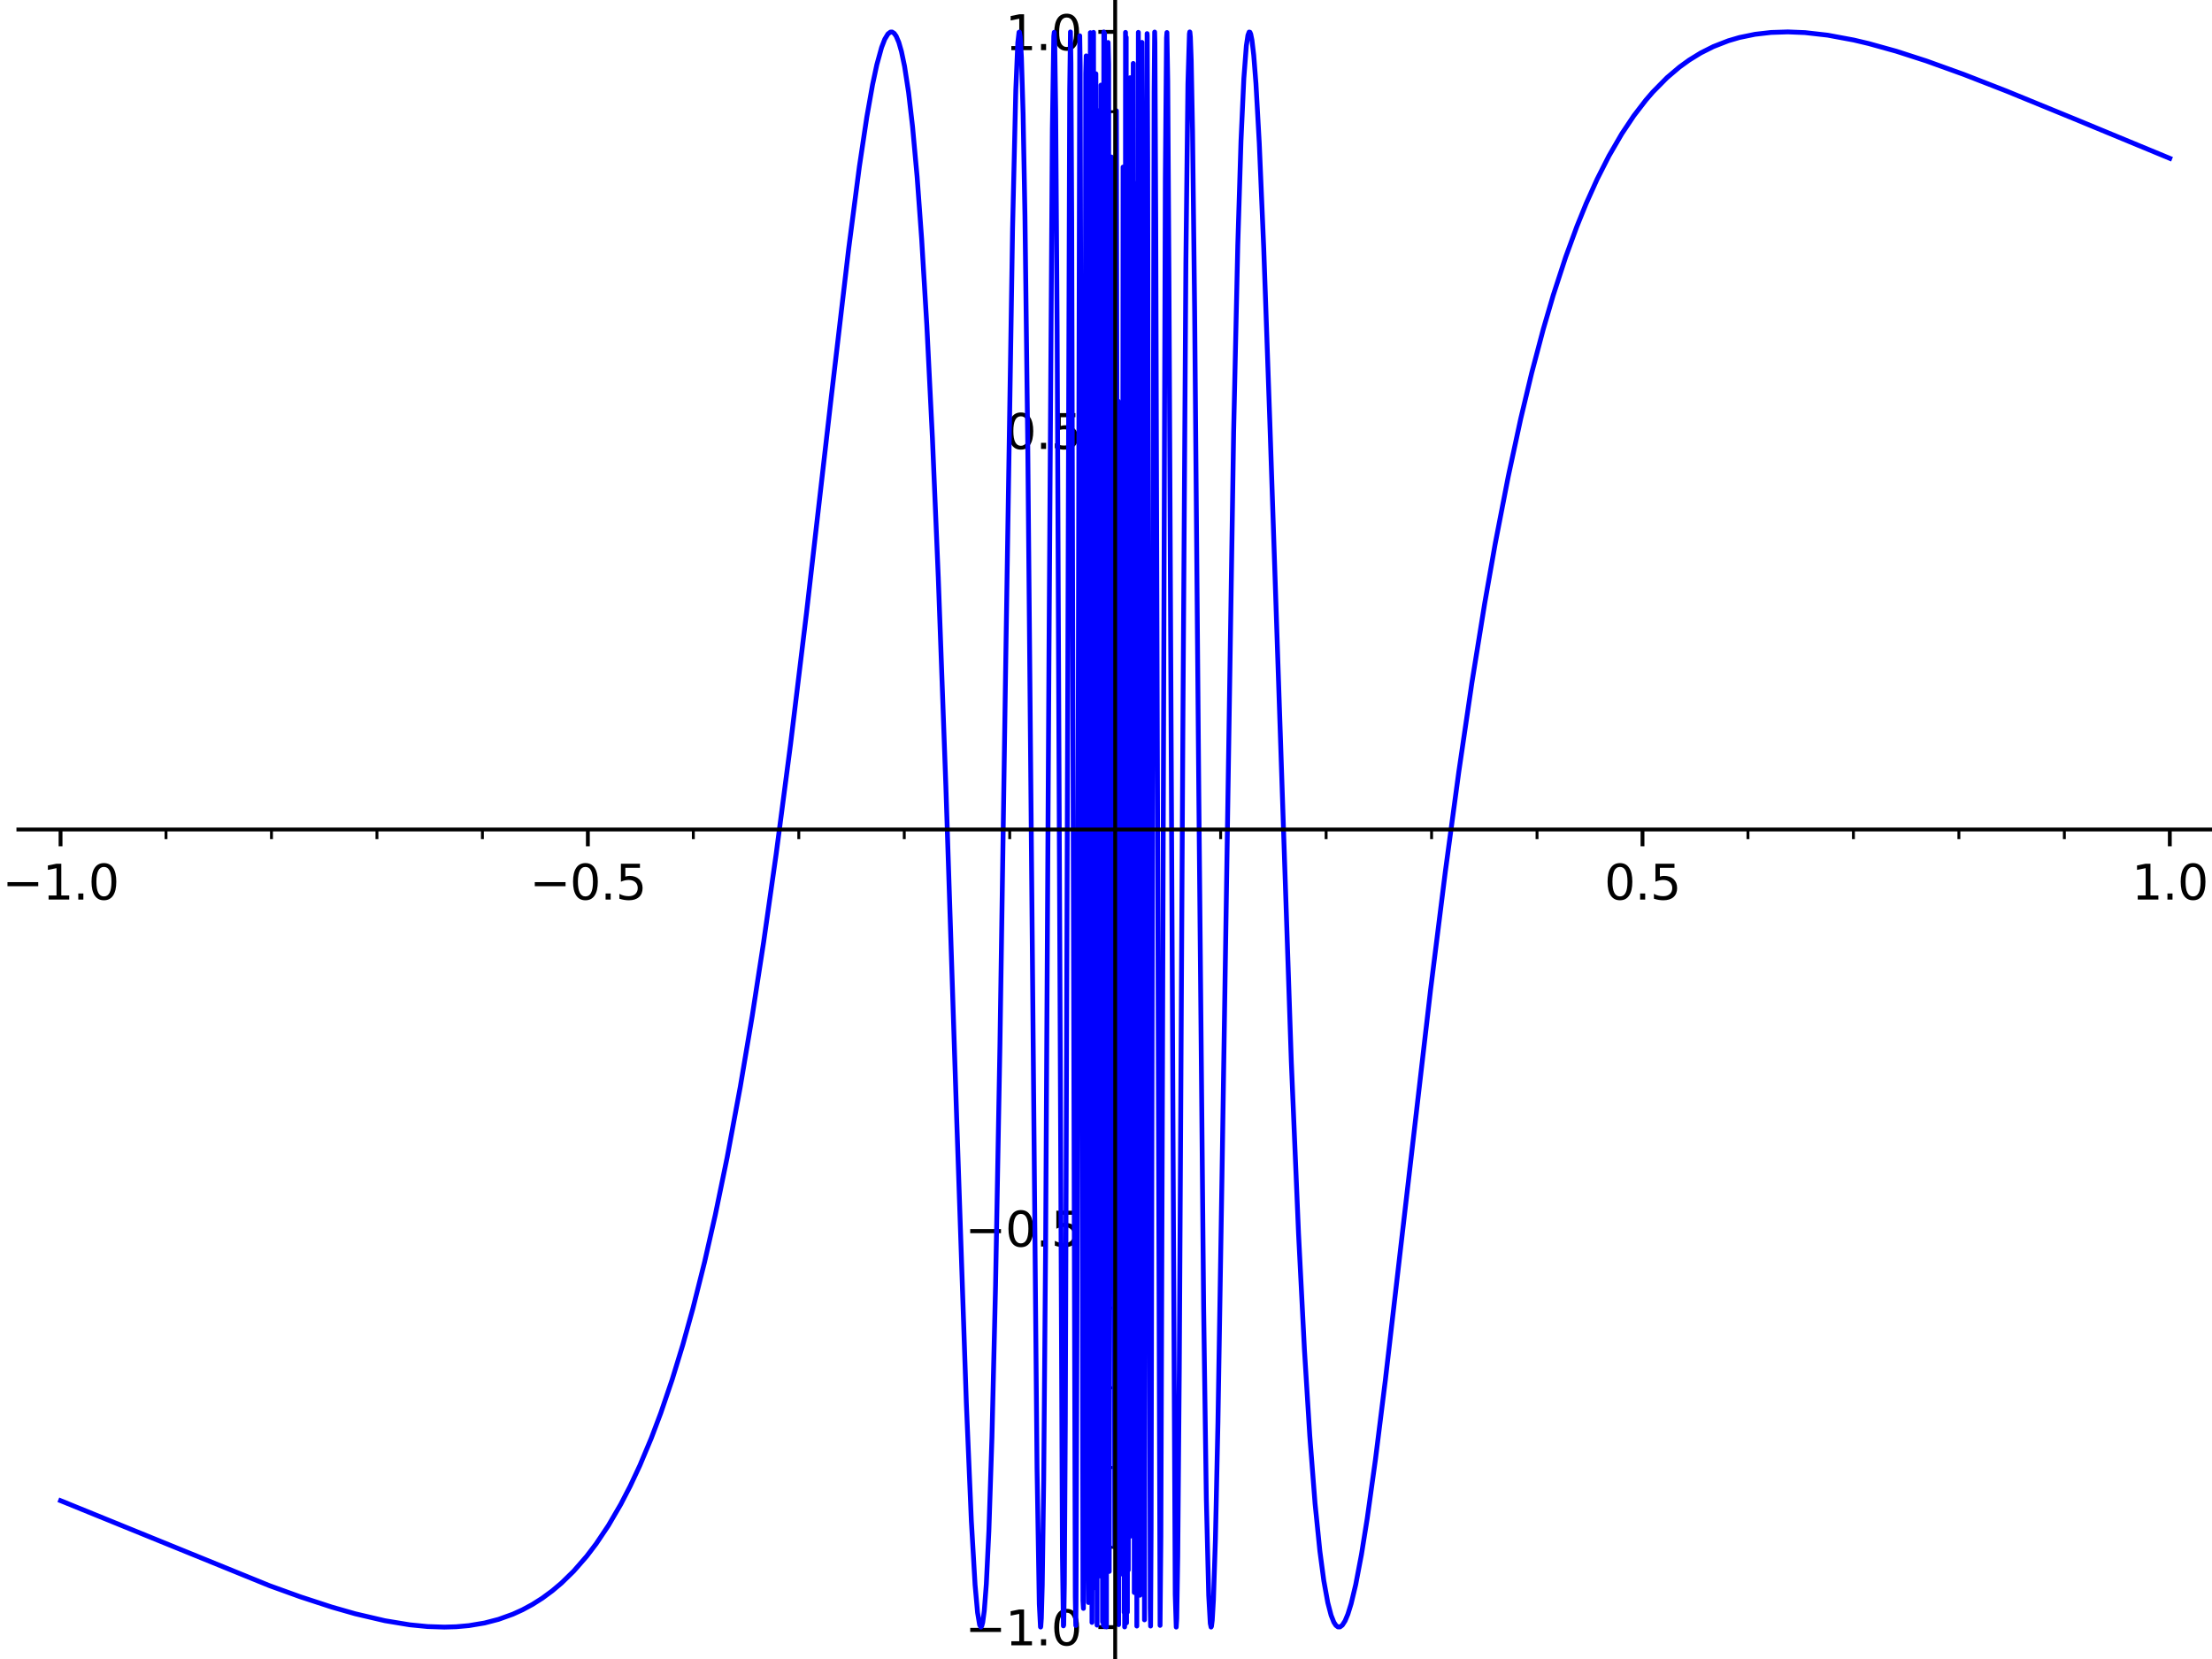 <?xml version="1.0" encoding="utf-8" standalone="no"?>
<!DOCTYPE svg PUBLIC "-//W3C//DTD SVG 1.1//EN"
  "http://www.w3.org/Graphics/SVG/1.1/DTD/svg11.dtd">
<svg xmlns:xlink="http://www.w3.org/1999/xlink" width="460.8pt" height="345.6pt" viewBox="0 0 460.8 345.6" xmlns="http://www.w3.org/2000/svg" version="1.1">
 <defs>
  <style type="text/css">*{stroke-linejoin: round; stroke-linecap: butt}</style>
 </defs>
 <g id="figure_1">
  <g id="patch_1">
   <path d="M 0 345.6 
L 460.8 345.6 
L 460.8 0 
L 0 0 
z
" style="fill: #ffffff"/>
  </g>
  <g id="axes_1">
   <g id="patch_2">
    <path d="M 3.827 345.6 
L 460.8 345.6 
L 460.8 0 
L 3.827 0 
z
" style="fill: #ffffff"/>
   </g>
   <g id="matplotlib.axis_1">
    <g id="xtick_1">
     <g id="line2d_1">
      <defs>
       <path id="m587f08a234" d="M 0 0 
L 0 3.5 
" style="stroke: #000000; stroke-width: 0.8"/>
      </defs>
      <g>
       <use xlink:href="#m587f08a234" x="12.614" y="172.8" style="stroke: #000000; stroke-width: 0.8"/>
      </g>
     </g>
     <g id="text_1">
      <!-- −1.0 -->
      <g transform="translate(0.473 187.398) scale(0.1 -0.1)">
       <defs>
        <path id="DejaVuSans-2212" d="M 678 2272 
L 4684 2272 
L 4684 1741 
L 678 1741 
L 678 2272 
z
" transform="scale(0.016)"/>
        <path id="DejaVuSans-31" d="M 794 531 
L 1825 531 
L 1825 4091 
L 703 3866 
L 703 4441 
L 1819 4666 
L 2450 4666 
L 2450 531 
L 3481 531 
L 3481 0 
L 794 0 
L 794 531 
z
" transform="scale(0.016)"/>
        <path id="DejaVuSans-2e" d="M 684 794 
L 1344 794 
L 1344 0 
L 684 0 
L 684 794 
z
" transform="scale(0.016)"/>
        <path id="DejaVuSans-30" d="M 2034 4250 
Q 1547 4250 1301 3770 
Q 1056 3291 1056 2328 
Q 1056 1369 1301 889 
Q 1547 409 2034 409 
Q 2525 409 2770 889 
Q 3016 1369 3016 2328 
Q 3016 3291 2770 3770 
Q 2525 4250 2034 4250 
z
M 2034 4750 
Q 2819 4750 3233 4129 
Q 3647 3509 3647 2328 
Q 3647 1150 3233 529 
Q 2819 -91 2034 -91 
Q 1250 -91 836 529 
Q 422 1150 422 2328 
Q 422 3509 836 4129 
Q 1250 4750 2034 4750 
z
" transform="scale(0.016)"/>
       </defs>
       <use xlink:href="#DejaVuSans-2212"/>
       <use xlink:href="#DejaVuSans-31" transform="translate(83.789 0)"/>
       <use xlink:href="#DejaVuSans-2e" transform="translate(147.412 0)"/>
       <use xlink:href="#DejaVuSans-30" transform="translate(179.199 0)"/>
      </g>
     </g>
    </g>
    <g id="xtick_2">
     <g id="line2d_2">
      <g>
       <use xlink:href="#m587f08a234" x="122.464" y="172.8" style="stroke: #000000; stroke-width: 0.8"/>
      </g>
     </g>
     <g id="text_2">
      <!-- −0.5 -->
      <g transform="translate(110.322 187.398) scale(0.1 -0.1)">
       <defs>
        <path id="DejaVuSans-35" d="M 691 4666 
L 3169 4666 
L 3169 4134 
L 1269 4134 
L 1269 2991 
Q 1406 3038 1543 3061 
Q 1681 3084 1819 3084 
Q 2600 3084 3056 2656 
Q 3513 2228 3513 1497 
Q 3513 744 3044 326 
Q 2575 -91 1722 -91 
Q 1428 -91 1123 -41 
Q 819 9 494 109 
L 494 744 
Q 775 591 1075 516 
Q 1375 441 1709 441 
Q 2250 441 2565 725 
Q 2881 1009 2881 1497 
Q 2881 1984 2565 2268 
Q 2250 2553 1709 2553 
Q 1456 2553 1204 2497 
Q 953 2441 691 2322 
L 691 4666 
z
" transform="scale(0.016)"/>
       </defs>
       <use xlink:href="#DejaVuSans-2212"/>
       <use xlink:href="#DejaVuSans-30" transform="translate(83.789 0)"/>
       <use xlink:href="#DejaVuSans-2e" transform="translate(147.412 0)"/>
       <use xlink:href="#DejaVuSans-35" transform="translate(179.199 0)"/>
      </g>
     </g>
    </g>
    <g id="xtick_3">
     <g id="line2d_3">
      <g>
       <use xlink:href="#m587f08a234" x="232.313" y="172.8" style="stroke: #000000; stroke-width: 0.8"/>
      </g>
     </g>
    </g>
    <g id="xtick_4">
     <g id="line2d_4">
      <g>
       <use xlink:href="#m587f08a234" x="342.163" y="172.8" style="stroke: #000000; stroke-width: 0.8"/>
      </g>
     </g>
     <g id="text_3">
      <!-- 0.5 -->
      <g transform="translate(334.211 187.398) scale(0.1 -0.1)">
       <use xlink:href="#DejaVuSans-30"/>
       <use xlink:href="#DejaVuSans-2e" transform="translate(63.623 0)"/>
       <use xlink:href="#DejaVuSans-35" transform="translate(95.41 0)"/>
      </g>
     </g>
    </g>
    <g id="xtick_5">
     <g id="line2d_5">
      <g>
       <use xlink:href="#m587f08a234" x="452.012" y="172.8" style="stroke: #000000; stroke-width: 0.8"/>
      </g>
     </g>
     <g id="text_4">
      <!-- 1.0 -->
      <g transform="translate(444.06 187.398) scale(0.1 -0.1)">
       <use xlink:href="#DejaVuSans-31"/>
       <use xlink:href="#DejaVuSans-2e" transform="translate(63.623 0)"/>
       <use xlink:href="#DejaVuSans-30" transform="translate(95.41 0)"/>
      </g>
     </g>
    </g>
    <g id="xtick_6">
     <g id="line2d_6">
      <defs>
       <path id="m7201bb8386" d="M 0 0 
L 0 2 
" style="stroke: #000000; stroke-width: 0.6"/>
      </defs>
      <g>
       <use xlink:href="#m7201bb8386" x="34.584" y="172.8" style="stroke: #000000; stroke-width: 0.6"/>
      </g>
     </g>
    </g>
    <g id="xtick_7">
     <g id="line2d_7">
      <g>
       <use xlink:href="#m7201bb8386" x="56.554" y="172.8" style="stroke: #000000; stroke-width: 0.6"/>
      </g>
     </g>
    </g>
    <g id="xtick_8">
     <g id="line2d_8">
      <g>
       <use xlink:href="#m7201bb8386" x="78.524" y="172.8" style="stroke: #000000; stroke-width: 0.6"/>
      </g>
     </g>
    </g>
    <g id="xtick_9">
     <g id="line2d_9">
      <g>
       <use xlink:href="#m7201bb8386" x="100.494" y="172.8" style="stroke: #000000; stroke-width: 0.6"/>
      </g>
     </g>
    </g>
    <g id="xtick_10">
     <g id="line2d_10">
      <g>
       <use xlink:href="#m7201bb8386" x="144.434" y="172.8" style="stroke: #000000; stroke-width: 0.6"/>
      </g>
     </g>
    </g>
    <g id="xtick_11">
     <g id="line2d_11">
      <g>
       <use xlink:href="#m7201bb8386" x="166.404" y="172.8" style="stroke: #000000; stroke-width: 0.6"/>
      </g>
     </g>
    </g>
    <g id="xtick_12">
     <g id="line2d_12">
      <g>
       <use xlink:href="#m7201bb8386" x="188.374" y="172.8" style="stroke: #000000; stroke-width: 0.6"/>
      </g>
     </g>
    </g>
    <g id="xtick_13">
     <g id="line2d_13">
      <g>
       <use xlink:href="#m7201bb8386" x="210.343" y="172.8" style="stroke: #000000; stroke-width: 0.6"/>
      </g>
     </g>
    </g>
    <g id="xtick_14">
     <g id="line2d_14">
      <g>
       <use xlink:href="#m7201bb8386" x="254.283" y="172.8" style="stroke: #000000; stroke-width: 0.6"/>
      </g>
     </g>
    </g>
    <g id="xtick_15">
     <g id="line2d_15">
      <g>
       <use xlink:href="#m7201bb8386" x="276.253" y="172.8" style="stroke: #000000; stroke-width: 0.6"/>
      </g>
     </g>
    </g>
    <g id="xtick_16">
     <g id="line2d_16">
      <g>
       <use xlink:href="#m7201bb8386" x="298.223" y="172.8" style="stroke: #000000; stroke-width: 0.6"/>
      </g>
     </g>
    </g>
    <g id="xtick_17">
     <g id="line2d_17">
      <g>
       <use xlink:href="#m7201bb8386" x="320.193" y="172.8" style="stroke: #000000; stroke-width: 0.6"/>
      </g>
     </g>
    </g>
    <g id="xtick_18">
     <g id="line2d_18">
      <g>
       <use xlink:href="#m7201bb8386" x="364.133" y="172.8" style="stroke: #000000; stroke-width: 0.6"/>
      </g>
     </g>
    </g>
    <g id="xtick_19">
     <g id="line2d_19">
      <g>
       <use xlink:href="#m7201bb8386" x="386.102" y="172.8" style="stroke: #000000; stroke-width: 0.6"/>
      </g>
     </g>
    </g>
    <g id="xtick_20">
     <g id="line2d_20">
      <g>
       <use xlink:href="#m7201bb8386" x="408.072" y="172.8" style="stroke: #000000; stroke-width: 0.6"/>
      </g>
     </g>
    </g>
    <g id="xtick_21">
     <g id="line2d_21">
      <g>
       <use xlink:href="#m7201bb8386" x="430.042" y="172.8" style="stroke: #000000; stroke-width: 0.6"/>
      </g>
     </g>
    </g>
   </g>
   <g id="matplotlib.axis_2">
    <g id="ytick_1">
     <g id="line2d_22">
      <defs>
       <path id="m987d20a697" d="M 0 0 
L -3.5 0 
" style="stroke: #000000; stroke-width: 0.8"/>
      </defs>
      <g>
       <use xlink:href="#m987d20a697" x="232.313" y="338.954" style="stroke: #000000; stroke-width: 0.8"/>
      </g>
     </g>
     <g id="text_5">
      <!-- −1.0 -->
      <g transform="translate(201.03 342.753) scale(0.1 -0.1)">
       <use xlink:href="#DejaVuSans-2212"/>
       <use xlink:href="#DejaVuSans-31" transform="translate(83.789 0)"/>
       <use xlink:href="#DejaVuSans-2e" transform="translate(147.412 0)"/>
       <use xlink:href="#DejaVuSans-30" transform="translate(179.199 0)"/>
      </g>
     </g>
    </g>
    <g id="ytick_2">
     <g id="line2d_23">
      <g>
       <use xlink:href="#m987d20a697" x="232.313" y="255.877" style="stroke: #000000; stroke-width: 0.8"/>
      </g>
     </g>
     <g id="text_6">
      <!-- −0.5 -->
      <g transform="translate(201.03 259.676) scale(0.1 -0.1)">
       <use xlink:href="#DejaVuSans-2212"/>
       <use xlink:href="#DejaVuSans-30" transform="translate(83.789 0)"/>
       <use xlink:href="#DejaVuSans-2e" transform="translate(147.412 0)"/>
       <use xlink:href="#DejaVuSans-35" transform="translate(179.199 0)"/>
      </g>
     </g>
    </g>
    <g id="ytick_3">
     <g id="line2d_24">
      <g>
       <use xlink:href="#m987d20a697" x="232.313" y="172.8" style="stroke: #000000; stroke-width: 0.8"/>
      </g>
     </g>
    </g>
    <g id="ytick_4">
     <g id="line2d_25">
      <g>
       <use xlink:href="#m987d20a697" x="232.313" y="89.723" style="stroke: #000000; stroke-width: 0.8"/>
      </g>
     </g>
     <g id="text_7">
      <!-- 0.5 -->
      <g transform="translate(209.41 93.522) scale(0.1 -0.1)">
       <use xlink:href="#DejaVuSans-30"/>
       <use xlink:href="#DejaVuSans-2e" transform="translate(63.623 0)"/>
       <use xlink:href="#DejaVuSans-35" transform="translate(95.41 0)"/>
      </g>
     </g>
    </g>
    <g id="ytick_5">
     <g id="line2d_26">
      <g>
       <use xlink:href="#m987d20a697" x="232.313" y="6.646" style="stroke: #000000; stroke-width: 0.8"/>
      </g>
     </g>
     <g id="text_8">
      <!-- 1.0 -->
      <g transform="translate(209.41 10.445) scale(0.1 -0.1)">
       <use xlink:href="#DejaVuSans-31"/>
       <use xlink:href="#DejaVuSans-2e" transform="translate(63.623 0)"/>
       <use xlink:href="#DejaVuSans-30" transform="translate(95.41 0)"/>
      </g>
     </g>
    </g>
    <g id="ytick_6">
     <g id="line2d_27">
      <defs>
       <path id="me9c65d6002" d="M 0 0 
L -2 0 
" style="stroke: #000000; stroke-width: 0.6"/>
      </defs>
      <g>
       <use xlink:href="#me9c65d6002" x="232.313" y="322.339" style="stroke: #000000; stroke-width: 0.6"/>
      </g>
     </g>
    </g>
    <g id="ytick_7">
     <g id="line2d_28">
      <g>
       <use xlink:href="#me9c65d6002" x="232.313" y="305.723" style="stroke: #000000; stroke-width: 0.6"/>
      </g>
     </g>
    </g>
    <g id="ytick_8">
     <g id="line2d_29">
      <g>
       <use xlink:href="#me9c65d6002" x="232.313" y="289.108" style="stroke: #000000; stroke-width: 0.6"/>
      </g>
     </g>
    </g>
    <g id="ytick_9">
     <g id="line2d_30">
      <g>
       <use xlink:href="#me9c65d6002" x="232.313" y="272.492" style="stroke: #000000; stroke-width: 0.6"/>
      </g>
     </g>
    </g>
    <g id="ytick_10">
     <g id="line2d_31">
      <g>
       <use xlink:href="#me9c65d6002" x="232.313" y="239.261" style="stroke: #000000; stroke-width: 0.6"/>
      </g>
     </g>
    </g>
    <g id="ytick_11">
     <g id="line2d_32">
      <g>
       <use xlink:href="#me9c65d6002" x="232.313" y="222.646" style="stroke: #000000; stroke-width: 0.6"/>
      </g>
     </g>
    </g>
    <g id="ytick_12">
     <g id="line2d_33">
      <g>
       <use xlink:href="#me9c65d6002" x="232.313" y="206.031" style="stroke: #000000; stroke-width: 0.6"/>
      </g>
     </g>
    </g>
    <g id="ytick_13">
     <g id="line2d_34">
      <g>
       <use xlink:href="#me9c65d6002" x="232.313" y="189.415" style="stroke: #000000; stroke-width: 0.6"/>
      </g>
     </g>
    </g>
    <g id="ytick_14">
     <g id="line2d_35">
      <g>
       <use xlink:href="#me9c65d6002" x="232.313" y="156.184" style="stroke: #000000; stroke-width: 0.6"/>
      </g>
     </g>
    </g>
    <g id="ytick_15">
     <g id="line2d_36">
      <g>
       <use xlink:href="#me9c65d6002" x="232.313" y="139.569" style="stroke: #000000; stroke-width: 0.6"/>
      </g>
     </g>
    </g>
    <g id="ytick_16">
     <g id="line2d_37">
      <g>
       <use xlink:href="#me9c65d6002" x="232.313" y="122.953" style="stroke: #000000; stroke-width: 0.6"/>
      </g>
     </g>
    </g>
    <g id="ytick_17">
     <g id="line2d_38">
      <g>
       <use xlink:href="#me9c65d6002" x="232.313" y="106.338" style="stroke: #000000; stroke-width: 0.6"/>
      </g>
     </g>
    </g>
    <g id="ytick_18">
     <g id="line2d_39">
      <g>
       <use xlink:href="#me9c65d6002" x="232.313" y="73.107" style="stroke: #000000; stroke-width: 0.6"/>
      </g>
     </g>
    </g>
    <g id="ytick_19">
     <g id="line2d_40">
      <g>
       <use xlink:href="#me9c65d6002" x="232.313" y="56.492" style="stroke: #000000; stroke-width: 0.6"/>
      </g>
     </g>
    </g>
    <g id="ytick_20">
     <g id="line2d_41">
      <g>
       <use xlink:href="#me9c65d6002" x="232.313" y="39.876" style="stroke: #000000; stroke-width: 0.6"/>
      </g>
     </g>
    </g>
    <g id="ytick_21">
     <g id="line2d_42">
      <g>
       <use xlink:href="#me9c65d6002" x="232.313" y="23.261" style="stroke: #000000; stroke-width: 0.6"/>
      </g>
     </g>
    </g>
   </g>
   <g id="line2d_43">
    <path d="M 12.614 312.614 
L 56.176 330.336 
L 62.58 332.647 
L 69.135 334.787 
L 73.997 336.177 
L 80.19 337.625 
L 85.37 338.479 
L 89.053 338.839 
L 92.57 338.954 
L 95.026 338.882 
L 97.67 338.646 
L 100.94 338.098 
L 103.843 337.344 
L 106.829 336.269 
L 108.829 335.36 
L 110.905 334.239 
L 112.975 332.927 
L 115.044 331.401 
L 116.967 329.778 
L 119.497 327.31 
L 122.206 324.206 
L 124.188 321.602 
L 126.728 317.811 
L 129.32 313.367 
L 131.273 309.596 
L 133.282 305.306 
L 135.67 299.614 
L 137.662 294.335 
L 140.041 287.341 
L 142.245 280.138 
L 144.344 272.578 
L 146.766 262.943 
L 148.998 253.135 
L 151.47 241.155 
L 154.212 226.42 
L 156.701 211.652 
L 159.079 196.255 
L 161.684 177.951 
L 164.701 154.921 
L 168.017 127.617 
L 173.181 82.606 
L 176.783 51.909 
L 179.024 34.705 
L 180.576 24.36 
L 181.774 17.61 
L 182.66 13.475 
L 183.65 9.884 
L 184.309 8.174 
L 184.981 7.062 
L 185.494 6.679 
L 185.835 6.663 
L 186.28 6.947 
L 186.691 7.53 
L 187.239 8.815 
L 187.787 10.714 
L 188.436 13.809 
L 189.269 19.222 
L 190.101 26.373 
L 191.053 36.829 
L 192.004 49.874 
L 193.072 67.733 
L 194.242 91.321 
L 195.463 120.325 
L 197.047 163.929 
L 199.292 232.9 
L 201.31 292.344 
L 202.346 316.768 
L 203.124 330.141 
L 203.643 335.935 
L 204.076 338.505 
L 204.335 338.954 
L 204.508 338.767 
L 204.722 337.975 
L 205.042 335.574 
L 205.469 329.981 
L 206.002 318.924 
L 206.642 299.416 
L 207.389 267.982 
L 208.306 217.687 
L 209.521 137.441 
L 210.94 47.499 
L 211.61 18.738 
L 212.028 8.898 
L 212.28 6.716 
L 212.363 6.669 
L 212.531 7.654 
L 212.782 11.937 
L 213.13 23.704 
L 213.517 44.965 
L 214.098 92.366 
L 214.872 177.78 
L 216.033 305.831 
L 216.502 334.114 
L 216.75 338.92 
L 216.781 338.949 
L 216.813 338.845 
L 216.937 337.071 
L 217.123 330.21 
L 217.423 308.322 
L 217.822 259.216 
L 218.522 136.25 
L 219.221 26.837 
L 219.521 7.561 
L 219.62 6.721 
L 219.72 8.971 
L 219.92 23.098 
L 220.22 67.976 
L 220.588 154.085 
L 221.324 323.992 
L 221.525 338.7 
L 221.592 338.525 
L 221.726 329.927 
L 221.927 296.33 
L 222.262 194.926 
L 222.834 18.857 
L 222.993 6.653 
L 223.099 13.146 
L 223.258 45.635 
L 223.576 174.675 
L 224 332.606 
L 224.106 338.615 
L 224.159 334.275 
L 224.351 277.592 
L 224.928 7.453 
L 225.024 13.757 
L 225.216 98.918 
L 225.6 333.431 
L 225.697 335.061 
L 225.889 231.38 
L 226.177 15.29 
L 226.273 11.641 
L 226.466 151.401 
L 226.658 324.321 
L 226.754 333.836 
L 226.946 157.27 
L 227.138 6.803 
L 227.316 169.692 
L 227.479 337.983 
L 227.56 302.974 
L 227.805 6.742 
L 227.968 220.282 
L 228.049 330.759 
L 228.13 301.176 
L 228.293 15.365 
L 228.375 57.612 
L 228.538 338.548 
L 228.701 23.041 
L 228.782 76.781 
L 228.863 297.927 
L 228.945 285.931 
L 229.026 46.099 
L 229.108 82.3 
L 229.189 328.309 
L 229.352 17.723 
L 229.434 302.425 
L 229.596 52.017 
L 229.678 337.863 
L 229.759 17.785 
L 229.858 338.614 
L 229.892 235.209 
L 229.942 6.663 
L 229.993 243.737 
L 230.027 332.883 
L 230.061 149.076 
L 230.095 6.938 
L 230.145 292.68 
L 230.162 338.869 
L 230.196 157.402 
L 230.23 10.182 
L 230.281 331.395 
L 230.314 180.208 
L 230.348 12.959 
L 230.382 275.195 
L 230.497 338.911 
L 230.612 114.588 
L 230.727 223.74 
L 230.843 8.848 
L 230.958 13.415 
L 231.073 327.361 
L 231.188 248.123 
L 231.303 61.173 
L 231.418 244.616 
L 231.533 32.702 
L 231.649 68.138 
L 231.764 50.242 
L 231.879 172.815 
L 231.994 134.916 
L 232.224 322.172 
L 232.455 48.074 
L 232.57 23.082 
L 232.685 87.537 
L 232.8 317.974 
L 232.915 83.542 
L 233.03 338.446 
L 233.145 156.35 
L 233.261 262.604 
L 233.376 262.467 
L 233.491 327.892 
L 233.606 124.356 
L 233.721 315.75 
L 233.951 34.801 
L 234.067 231.676 
L 234.103 213.583 
L 234.139 36.836 
L 234.175 335.884 
L 234.211 95.428 
L 234.247 94.085 
L 234.284 338.921 
L 234.32 99.29 
L 234.356 60.12 
L 234.392 322.742 
L 234.428 207.363 
L 234.464 6.744 
L 234.5 186.579 
L 234.537 337.197 
L 234.573 147.015 
L 234.609 7.767 
L 234.645 177.66 
L 234.681 338.072 
L 234.717 218.503 
L 234.754 26.636 
L 234.79 59.294 
L 234.862 335.838 
L 234.898 201.109 
L 234.934 32.884 
L 235.007 191.01 
L 235.043 327.068 
L 235.079 302.866 
L 235.151 22.899 
L 235.224 157.299 
L 235.33 262.61 
L 235.436 16.185 
L 235.543 319.995 
L 235.756 34.114 
L 235.862 305.669 
L 235.969 239.339 
L 236.075 13.211 
L 236.288 331.758 
L 236.394 241.226 
L 236.501 38.232 
L 236.607 42.954 
L 236.82 338.738 
L 237.14 6.736 
L 237.353 235.248 
L 237.459 332.318 
L 237.565 311.618 
L 237.885 8.825 
L 237.991 33.559 
L 238.417 337.446 
L 238.63 209.515 
L 238.96 6.998 
L 238.993 7.448 
L 239.092 33.737 
L 239.357 209.749 
L 239.621 335.002 
L 239.687 338.739 
L 239.8 318.568 
L 240.083 173.312 
L 240.422 19.216 
L 240.535 6.676 
L 240.591 8.859 
L 240.761 45.292 
L 241.664 338.599 
L 241.832 320.142 
L 242.168 222.328 
L 242.756 37.297 
L 243.009 7.862 
L 243.093 6.773 
L 243.261 16.843 
L 243.513 57.528 
L 244.82 332.145 
L 245.032 338.952 
L 245.138 337.153 
L 245.349 324.148 
L 245.666 285.441 
L 246.407 153.01 
L 247.041 54.645 
L 247.465 17.484 
L 247.776 7.067 
L 247.844 6.652 
L 247.879 6.688 
L 247.981 7.746 
L 248.153 12.525 
L 248.427 27.205 
L 248.867 65.064 
L 249.735 165.483 
L 250.737 272.251 
L 251.298 312.067 
L 251.792 332.328 
L 252.121 338.192 
L 252.286 338.952 
L 252.368 338.816 
L 252.533 337.552 
L 252.78 333.321 
L 253.192 320.727 
L 253.72 296.355 
L 254.563 245.017 
L 256.994 89.768 
L 257.85 51.137 
L 258.519 29.397 
L 259.114 16.345 
L 259.635 9.548 
L 259.963 7.347 
L 260.216 6.678 
L 260.384 6.708 
L 260.553 7.103 
L 260.806 8.35 
L 261.175 11.484 
L 261.638 17.421 
L 262.333 29.901 
L 263.259 51.735 
L 264.532 87.984 
L 269.002 221.098 
L 270.509 256.987 
L 271.742 281.247 
L 272.852 299.114 
L 273.95 313.209 
L 274.952 323.115 
L 275.776 329.305 
L 276.6 333.854 
L 277.293 336.501 
L 277.864 337.935 
L 278.292 338.594 
L 278.72 338.915 
L 279.149 338.916 
L 279.629 338.558 
L 280.212 337.645 
L 280.795 336.246 
L 281.467 334.081 
L 282.423 330.093 
L 283.618 323.817 
L 284.813 316.358 
L 286.522 304.109 
L 288.582 287.613 
L 292.171 256.614 
L 298.011 206.212 
L 301.095 181.524 
L 303.886 160.85 
L 306.651 142.042 
L 309.301 125.62 
L 311.492 113.2 
L 314.203 99.226 
L 316.796 87.219 
L 319.062 77.753 
L 321.51 68.516 
L 323.571 61.484 
L 326.165 53.529 
L 328.509 47.129 
L 330.428 42.4 
L 332.689 37.374 
L 335.161 32.501 
L 337.86 27.85 
L 340.349 24.122 
L 342.877 20.835 
L 344.296 19.191 
L 347.27 16.176 
L 349.872 13.971 
L 351.881 12.517 
L 354.297 11.03 
L 356.931 9.705 
L 360.038 8.494 
L 362.356 7.813 
L 365.619 7.141 
L 368.927 6.762 
L 372.444 6.646 
L 376.019 6.792 
L 380.724 7.325 
L 386.163 8.336 
L 389.273 9.071 
L 394.997 10.662 
L 401.29 12.693 
L 409.093 15.504 
L 417.913 18.938 
L 432.199 24.788 
L 452.012 32.986 
L 452.012 32.986 
" clip-path="url(#p37b144c5b9)" style="fill: none; stroke: #0000ff; stroke-linecap: square"/>
   </g>
   <g id="patch_3">
    <path d="M 232.313 345.6 
L 232.313 0 
" style="fill: none; stroke: #000000; stroke-width: 0.8; stroke-linejoin: miter; stroke-linecap: square"/>
   </g>
   <g id="patch_4">
    <path d="M 3.827 172.8 
L 460.8 172.8 
" style="fill: none; stroke: #000000; stroke-width: 0.8; stroke-linejoin: miter; stroke-linecap: square"/>
   </g>
  </g>
 </g>
 <defs>
  <clipPath id="p37b144c5b9">
   <rect x="3.827" y="0" width="456.973" height="345.6"/>
  </clipPath>
 </defs>
</svg>
